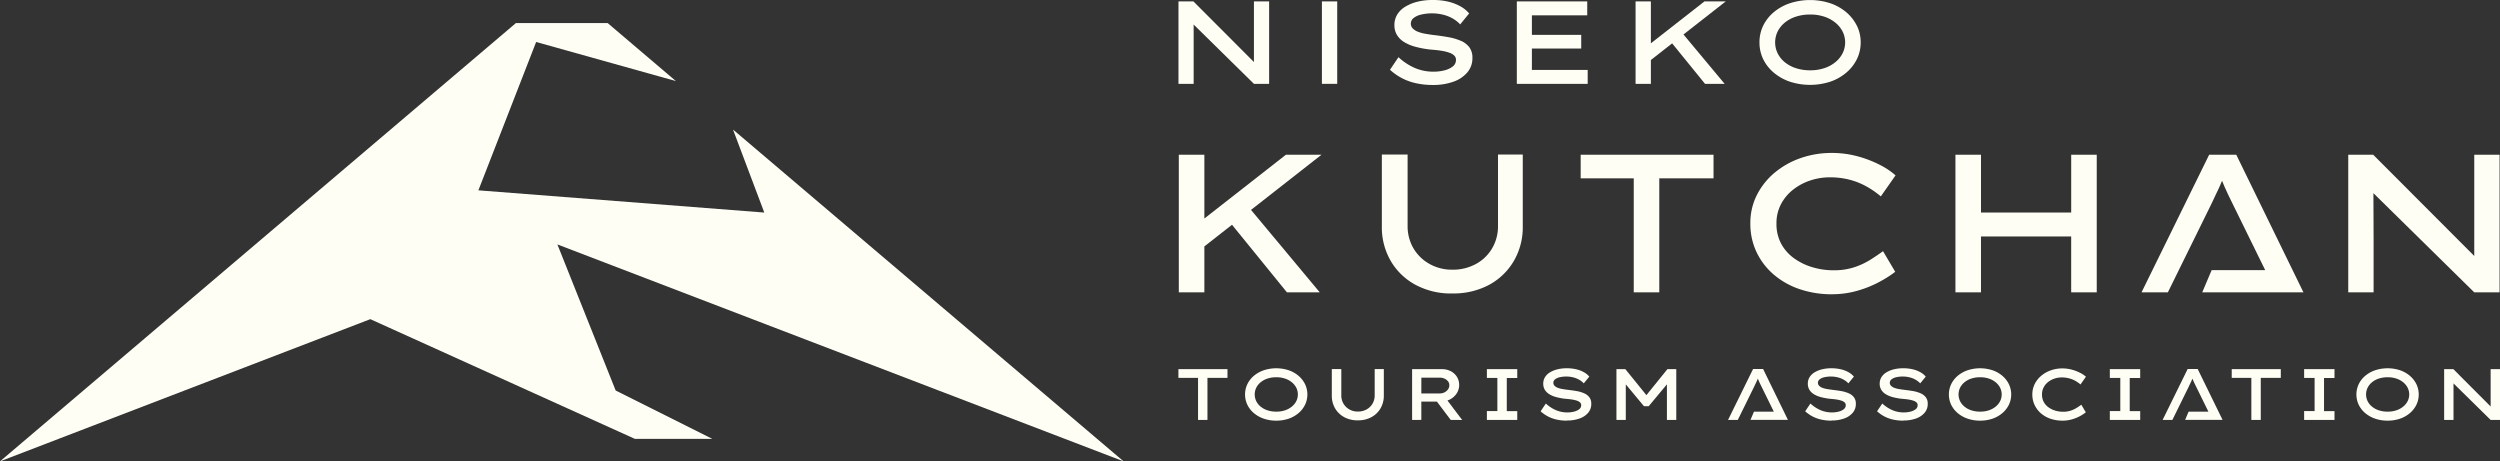 <?xml version="1.0" encoding="UTF-8"?>
<svg xmlns="http://www.w3.org/2000/svg" xmlns:xlink="http://www.w3.org/1999/xlink" width="203.812" height="37.612" viewBox="0 0 203.812 37.612">
  <rect x="0" y="0" width="203.812" height="37.612" fill="#333333" stroke="none"/>
  <defs>
    <clipPath id="clip-path">
      <path id="パス_7637" data-name="パス 7637" d="M42.057,2.947,0,38.676,30.19,27.083l21.575,9.762h6.311L50.193,32.9,45.441,20.991,91.6,38.676,59.758,11.627l2.551,6.766L39,16.581,43.709,4.487,55.1,7.673,49.542,2.947Z" transform="translate(0 -2.947)" fill="#fffef5"></path>
    </clipPath>
    <clipPath id="clip-path-2">
      <rect id="長方形_580" data-name="長方形 580" width="203.812" height="37.612" fill="#fffef5"></rect>
    </clipPath>
  </defs>
  <g id="グループ_714" data-name="グループ 714" transform="translate(-690.02 -7504.798)">
    <g id="グループ_559" data-name="グループ 559" transform="translate(690.02 7504.798)">
      <g id="グループ_556" data-name="グループ 556" transform="translate(0 1.883)">
        <g id="グループ_555" data-name="グループ 555" clip-path="url(#clip-path)">
          <rect id="長方形_578" data-name="長方形 578" width="91.598" height="35.729" fill="#fffef5"></rect>
        </g>
      </g>
      <path id="パス_7638" data-name="パス 7638" d="M162.038,19.743h-2.9l-6.649,5.2v-5.2h-2.083V30.958h2.083V27.216l2.254-1.764,4.475,5.506h2.675l-5.6-6.718Z" transform="translate(-54.304 -7.128)" fill="#fffef5"></path>
      <g id="グループ_558" data-name="グループ 558" transform="translate(0 0)">
        <g id="グループ_557" data-name="グループ 557" clip-path="url(#clip-path-2)">
          <path id="パス_7639" data-name="パス 7639" d="M182.043,31.045a6.1,6.1,0,0,1-3-.713,5.186,5.186,0,0,1-2.011-1.946,5.453,5.453,0,0,1-.721-2.8V19.718h2.1v5.8a3.549,3.549,0,0,0,.48,1.85,3.464,3.464,0,0,0,1.314,1.273,3.722,3.722,0,0,0,1.843.465,3.921,3.921,0,0,0,1.93-.465,3.433,3.433,0,0,0,1.322-1.273,3.549,3.549,0,0,0,.48-1.85v-5.8h2.019v5.864a5.452,5.452,0,0,1-.721,2.8,5.192,5.192,0,0,1-2,1.946,6.121,6.121,0,0,1-3.027.713" transform="translate(-63.656 -7.119)" fill="#fffef5"></path>
          <path id="パス_7640" data-name="パス 7640" d="M206.01,30.958V21.665h-4.326V19.743h10.83v1.923h-4.422v9.292Z" transform="translate(-72.819 -7.128)" fill="#fffef5"></path>
          <path id="パス_7641" data-name="パス 7641" d="M229.973,31.037a8.074,8.074,0,0,1-2.6-.409,6.371,6.371,0,0,1-2.115-1.178,5.53,5.53,0,0,1-1.418-1.834,5.38,5.38,0,0,1-.512-2.363,5.041,5.041,0,0,1,.528-2.3,5.722,5.722,0,0,1,1.442-1.818,6.733,6.733,0,0,1,2.115-1.194,7.588,7.588,0,0,1,2.547-.425,8,8,0,0,1,2.075.265,9.2,9.2,0,0,1,1.8.681,6.124,6.124,0,0,1,1.33.881l-1.2,1.714a7.408,7.408,0,0,0-1.153-.8,5.9,5.9,0,0,0-1.37-.553,6.316,6.316,0,0,0-1.642-.2,4.979,4.979,0,0,0-1.587.256,4.6,4.6,0,0,0-1.394.745,3.654,3.654,0,0,0-.993,1.186,3.317,3.317,0,0,0-.369,1.578,3.4,3.4,0,0,0,.385,1.65,3.535,3.535,0,0,0,1.049,1.185,4.932,4.932,0,0,0,1.5.729,5.947,5.947,0,0,0,1.714.249,5.3,5.3,0,0,0,1.7-.249,6.013,6.013,0,0,0,1.305-.609q.569-.36,1.034-.7l.994,1.682a9.283,9.283,0,0,1-1.25.8,8.947,8.947,0,0,1-1.786.729,7.451,7.451,0,0,1-2.123.3" transform="translate(-80.631 -7.047)" fill="#fffef5"></path>
          <path id="パス_7642" data-name="パス 7642" d="M258.937,19.743v4.71h-7.354v-4.71H249.5V30.958h2.082v-4.55h7.354v4.55h2.083V19.743Z" transform="translate(-90.083 -7.128)" fill="#fffef5"></path>
          <path id="パス_7643" data-name="パス 7643" d="M309.894,19.743v3.365c0,.251,0,3.2,0,4.889l-8.239-8.254h-2.034V30.958h2.066V26.616c0-.264-.015-3.74-.015-3.74l8.218,8.082h2.066V19.743Z" transform="translate(-108.18 -7.128)" fill="#fffef5"></path>
          <path id="パス_7644" data-name="パス 7644" d="M280.968,19.743h-2.211l-5.512,11.215h2.147l3.589-7.29q.144-.32.288-.617t.288-.6c.089-.187.172-.383.252-.584.076.185.153.367.229.544.085.2.176.4.272.592s.2.4.3.617l2.715,5.528h-4.363l-.769,1.81h8.249Z" transform="translate(-98.656 -7.128)" fill="#fffef5"></path>
          <path id="パス_7645" data-name="パス 7645" d="M151.958,51.239V47.81h-1.6V47.1h4v.71h-1.632v3.429Z" transform="translate(-54.288 -17.005)" fill="#fffef5"></path>
          <path id="パス_7646" data-name="パス 7646" d="M161.4,51.258a3.059,3.059,0,0,1-1.02-.163,2.5,2.5,0,0,1-.808-.455,2.066,2.066,0,0,1-.529-.68,1.969,1.969,0,0,1,0-1.673,2.064,2.064,0,0,1,.529-.68,2.5,2.5,0,0,1,.808-.455,3.273,3.273,0,0,1,2.04,0,2.47,2.47,0,0,1,.8.455,2.125,2.125,0,0,1,.529.68,1.945,1.945,0,0,1,0,1.673,2.127,2.127,0,0,1-.529.68,2.47,2.47,0,0,1-.8.455,3.059,3.059,0,0,1-1.02.163m0-.734a2.234,2.234,0,0,0,.709-.106,1.745,1.745,0,0,0,.556-.3,1.384,1.384,0,0,0,.367-.446,1.226,1.226,0,0,0,0-1.1,1.384,1.384,0,0,0-.367-.446,1.745,1.745,0,0,0-.556-.3,2.234,2.234,0,0,0-.709-.106,2.272,2.272,0,0,0-.71.106,1.7,1.7,0,0,0-.558.3,1.366,1.366,0,0,0-.361.446,1.26,1.26,0,0,0,0,1.1,1.366,1.366,0,0,0,.361.446,1.7,1.7,0,0,0,.558.3,2.272,2.272,0,0,0,.71.106" transform="translate(-57.354 -16.965)" fill="#fffef5"></path>
          <path id="パス_7647" data-name="パス 7647" d="M172.046,51.271a2.251,2.251,0,0,1-1.109-.263,1.911,1.911,0,0,1-.742-.718,2.017,2.017,0,0,1-.266-1.035V47.09h.774v2.14a1.311,1.311,0,0,0,.178.683,1.275,1.275,0,0,0,.485.47,1.369,1.369,0,0,0,.68.171,1.449,1.449,0,0,0,.712-.171,1.268,1.268,0,0,0,.488-.47,1.305,1.305,0,0,0,.178-.683V47.09h.745v2.164a2.017,2.017,0,0,1-.266,1.035,1.92,1.92,0,0,1-.739.718,2.26,2.26,0,0,1-1.118.263" transform="translate(-61.353 -17.002)" fill="#fffef5"></path>
          <path id="パス_7648" data-name="パス 7648" d="M180.174,51.239V47.1h2.413a1.574,1.574,0,0,1,.733.165,1.3,1.3,0,0,1,.506.459,1.278,1.278,0,0,1-.018,1.356,1.47,1.47,0,0,1-.544.488,1.589,1.589,0,0,1-.754.18h-1.585v1.49Zm.751-2.158h1.508a.832.832,0,0,0,.385-.091.775.775,0,0,0,.284-.243.574.574,0,0,0,.107-.34.494.494,0,0,0-.107-.313.765.765,0,0,0-.284-.219.917.917,0,0,0-.39-.082h-1.5Zm2.395,2.158-1.407-1.868.816-.148,1.525,2.022Z" transform="translate(-65.052 -17.006)" fill="#fffef5"></path>
          <path id="パス_7649" data-name="パス 7649" d="M189.715,51.239v-.721h.854v-2.7h-.854V47.1h2.476v.721h-.854v2.7h.854v.721Z" transform="translate(-68.497 -17.005)" fill="#fffef5"></path>
          <path id="パス_7650" data-name="パス 7650" d="M198.723,51.258a3.822,3.822,0,0,1-.852-.089,2.839,2.839,0,0,1-.712-.26,2.887,2.887,0,0,1-.588-.414l.426-.633a2.916,2.916,0,0,0,.851.553,2.39,2.39,0,0,0,.9.174,2.249,2.249,0,0,0,.53-.062,1.149,1.149,0,0,0,.428-.192.409.409,0,0,0,.172-.342.289.289,0,0,0-.089-.216.654.654,0,0,0-.237-.139,2.085,2.085,0,0,0-.325-.086q-.178-.033-.355-.05c-.118-.012-.224-.022-.319-.03a4.751,4.751,0,0,1-.73-.139,2.079,2.079,0,0,1-.559-.24,1.083,1.083,0,0,1-.355-.358.942.942,0,0,1-.124-.488,1,1,0,0,1,.144-.535,1.2,1.2,0,0,1,.408-.393,2.173,2.173,0,0,1,.609-.246,3.118,3.118,0,0,1,.748-.085,3.374,3.374,0,0,1,.775.082,2.4,2.4,0,0,1,.62.234,1.551,1.551,0,0,1,.45.364l-.45.549a1.587,1.587,0,0,0-.4-.307,1.907,1.907,0,0,0-.484-.186,2.3,2.3,0,0,0-.538-.063,2.252,2.252,0,0,0-.541.059.967.967,0,0,0-.378.171.352.352,0,0,0-.139.284.335.335,0,0,0,.1.242.73.73,0,0,0,.263.165,1.968,1.968,0,0,0,.387.1c.148.026.3.049.47.068q.356.042.692.1a2.633,2.633,0,0,1,.6.18,1.059,1.059,0,0,1,.423.322.867.867,0,0,1,.157.541,1.093,1.093,0,0,1-.251.718,1.6,1.6,0,0,1-.7.47,2.974,2.974,0,0,1-1.038.165" transform="translate(-70.972 -16.965)" fill="#fffef5"></path>
          <path id="パス_7651" data-name="パス 7651" d="M210.4,47.1l-1.712,2.119L206.972,47.1h-.727v4.139h.762v-2.9l1.479,1.78h.39l1.484-1.782v2.905h.763V47.1Z" transform="translate(-74.465 -17.005)" fill="#fffef5"></path>
          <path id="パス_7652" data-name="パス 7652" d="M232.482,51.258a3.822,3.822,0,0,1-.852-.089,2.831,2.831,0,0,1-.712-.26,2.892,2.892,0,0,1-.589-.414l.427-.633a2.908,2.908,0,0,0,.851.553,2.391,2.391,0,0,0,.9.174,2.254,2.254,0,0,0,.53-.062,1.141,1.141,0,0,0,.427-.192.407.407,0,0,0,.172-.342.29.29,0,0,0-.088-.216.654.654,0,0,0-.237-.139,2.1,2.1,0,0,0-.325-.086q-.178-.033-.355-.05l-.319-.03a4.752,4.752,0,0,1-.73-.139,2.07,2.07,0,0,1-.559-.24,1.083,1.083,0,0,1-.355-.358.942.942,0,0,1-.124-.488,1,1,0,0,1,.144-.535,1.2,1.2,0,0,1,.409-.393,2.173,2.173,0,0,1,.609-.246,3.118,3.118,0,0,1,.748-.085,3.377,3.377,0,0,1,.775.082,2.385,2.385,0,0,1,.62.234,1.554,1.554,0,0,1,.45.364l-.45.549a1.572,1.572,0,0,0-.4-.307,1.908,1.908,0,0,0-.484-.186,2.306,2.306,0,0,0-.539-.063,2.252,2.252,0,0,0-.541.059.964.964,0,0,0-.378.171.351.351,0,0,0-.14.284.337.337,0,0,0,.1.242.727.727,0,0,0,.264.165,1.943,1.943,0,0,0,.387.1c.148.026.3.049.47.068q.356.042.691.1a2.623,2.623,0,0,1,.6.18,1.062,1.062,0,0,1,.424.322.871.871,0,0,1,.156.541,1.1,1.1,0,0,1-.25.718,1.607,1.607,0,0,1-.7.47,2.968,2.968,0,0,1-1.037.165" transform="translate(-83.161 -16.965)" fill="#fffef5"></path>
          <path id="パス_7653" data-name="パス 7653" d="M241.649,51.258a3.822,3.822,0,0,1-.852-.089,2.84,2.84,0,0,1-.712-.26,2.887,2.887,0,0,1-.588-.414l.426-.633a2.927,2.927,0,0,0,.852.553,2.39,2.39,0,0,0,.9.174,2.25,2.25,0,0,0,.53-.062,1.149,1.149,0,0,0,.428-.192.409.409,0,0,0,.172-.342.289.289,0,0,0-.089-.216.654.654,0,0,0-.237-.139,2.084,2.084,0,0,0-.325-.086q-.178-.033-.355-.05c-.118-.012-.224-.022-.319-.03a4.751,4.751,0,0,1-.73-.139,2.078,2.078,0,0,1-.559-.24,1.077,1.077,0,0,1-.355-.358.942.942,0,0,1-.124-.488,1,1,0,0,1,.144-.535,1.2,1.2,0,0,1,.408-.393,2.173,2.173,0,0,1,.609-.246,3.118,3.118,0,0,1,.748-.085,3.373,3.373,0,0,1,.775.082,2.4,2.4,0,0,1,.62.234,1.551,1.551,0,0,1,.45.364l-.45.549a1.588,1.588,0,0,0-.4-.307,1.908,1.908,0,0,0-.484-.186,2.3,2.3,0,0,0-.538-.063,2.252,2.252,0,0,0-.541.059.967.967,0,0,0-.378.171.352.352,0,0,0-.139.284.335.335,0,0,0,.1.242.73.73,0,0,0,.263.165,1.967,1.967,0,0,0,.387.1c.148.026.3.049.47.068q.356.042.692.1a2.633,2.633,0,0,1,.6.18,1.06,1.06,0,0,1,.423.322.867.867,0,0,1,.157.541,1.093,1.093,0,0,1-.251.718,1.608,1.608,0,0,1-.7.47,2.974,2.974,0,0,1-1.038.165" transform="translate(-86.47 -16.965)" fill="#fffef5"></path>
          <path id="パス_7654" data-name="パス 7654" d="M251.206,51.258a3.059,3.059,0,0,1-1.02-.163,2.5,2.5,0,0,1-.808-.455,2.067,2.067,0,0,1-.529-.68,1.969,1.969,0,0,1,0-1.673,2.064,2.064,0,0,1,.529-.68,2.5,2.5,0,0,1,.808-.455,3.273,3.273,0,0,1,2.04,0,2.47,2.47,0,0,1,.8.455,2.125,2.125,0,0,1,.529.68,1.945,1.945,0,0,1,0,1.673,2.127,2.127,0,0,1-.529.68,2.47,2.47,0,0,1-.8.455,3.059,3.059,0,0,1-1.02.163m0-.734a2.234,2.234,0,0,0,.709-.106,1.745,1.745,0,0,0,.556-.3,1.384,1.384,0,0,0,.367-.446,1.226,1.226,0,0,0,0-1.1,1.384,1.384,0,0,0-.367-.446,1.745,1.745,0,0,0-.556-.3,2.234,2.234,0,0,0-.709-.106,2.272,2.272,0,0,0-.71.106,1.7,1.7,0,0,0-.558.3,1.365,1.365,0,0,0-.361.446,1.259,1.259,0,0,0,0,1.1,1.365,1.365,0,0,0,.361.446,1.7,1.7,0,0,0,.558.3,2.272,2.272,0,0,0,.71.106" transform="translate(-89.78 -16.965)" fill="#fffef5"></path>
          <path id="パス_7655" data-name="パス 7655" d="M261.766,51.268a2.99,2.99,0,0,1-.961-.151,2.347,2.347,0,0,1-.78-.434A2.034,2.034,0,0,1,259.5,50a1.988,1.988,0,0,1-.189-.872,1.866,1.866,0,0,1,.195-.849,2.121,2.121,0,0,1,.532-.671,2.494,2.494,0,0,1,.781-.441,2.8,2.8,0,0,1,.94-.157,2.936,2.936,0,0,1,.765.1,3.428,3.428,0,0,1,.666.251,2.263,2.263,0,0,1,.49.325l-.443.633a2.7,2.7,0,0,0-.426-.3,2.151,2.151,0,0,0-.505-.2,2.308,2.308,0,0,0-.606-.074,1.835,1.835,0,0,0-.585.095,1.711,1.711,0,0,0-.514.275,1.342,1.342,0,0,0-.366.438,1.217,1.217,0,0,0-.136.582,1.256,1.256,0,0,0,.142.61,1.3,1.3,0,0,0,.387.437,1.815,1.815,0,0,0,.553.269,2.193,2.193,0,0,0,.633.092,1.95,1.95,0,0,0,.627-.092,2.193,2.193,0,0,0,.482-.224c.141-.089.267-.174.381-.257l.367.621a3.383,3.383,0,0,1-.461.3,3.326,3.326,0,0,1-.659.269,2.754,2.754,0,0,1-.784.109" transform="translate(-93.625 -16.975)" fill="#fffef5"></path>
          <path id="パス_7656" data-name="パス 7656" d="M269.2,51.239v-.721h.854v-2.7H269.2V47.1h2.476v.721h-.854v2.7h.854v.721Z" transform="translate(-97.197 -17.005)" fill="#fffef5"></path>
          <path id="パス_7657" data-name="パス 7657" d="M286.353,51.239V47.81h-1.6V47.1h4v.71h-1.633v3.429Z" transform="translate(-102.812 -17.005)" fill="#fffef5"></path>
          <path id="パス_7658" data-name="パス 7658" d="M293.989,51.239v-.721h.854v-2.7h-.854V47.1h2.476v.721h-.854v2.7h.854v.721Z" transform="translate(-106.145 -17.005)" fill="#fffef5"></path>
          <path id="パス_7659" data-name="パス 7659" d="M303.2,51.258a3.059,3.059,0,0,1-1.02-.163,2.5,2.5,0,0,1-.808-.455,2.075,2.075,0,0,1-.529-.68,1.97,1.97,0,0,1,0-1.673,2.073,2.073,0,0,1,.529-.68,2.5,2.5,0,0,1,.808-.455,3.273,3.273,0,0,1,2.04,0,2.47,2.47,0,0,1,.8.455,2.125,2.125,0,0,1,.529.68,1.946,1.946,0,0,1,0,1.673,2.128,2.128,0,0,1-.529.68,2.47,2.47,0,0,1-.8.455,3.059,3.059,0,0,1-1.02.163m0-.734a2.234,2.234,0,0,0,.709-.106,1.746,1.746,0,0,0,.556-.3,1.384,1.384,0,0,0,.367-.446,1.226,1.226,0,0,0,0-1.1,1.384,1.384,0,0,0-.367-.446,1.746,1.746,0,0,0-.556-.3,2.234,2.234,0,0,0-.709-.106,2.272,2.272,0,0,0-.71.106,1.7,1.7,0,0,0-.558.3,1.366,1.366,0,0,0-.361.446,1.26,1.26,0,0,0,0,1.1,1.366,1.366,0,0,0,.361.446,1.7,1.7,0,0,0,.558.3,2.272,2.272,0,0,0,.71.106" transform="translate(-108.551 -16.965)" fill="#fffef5"></path>
          <path id="パス_7660" data-name="パス 7660" d="M315.645,47.1v3.045L312.606,47.1h-.751v4.139h.763V48.262l3.027,2.978h.763V47.1Z" transform="translate(-112.596 -17.005)" fill="#fffef5"></path>
          <path id="パス_7661" data-name="パス 7661" d="M223.345,47.083h-.818l-2.04,4.15h.794l1.328-2.7c.036-.079.072-.155.107-.228s.072-.147.107-.222.064-.142.093-.216c.028.068.057.136.085.2s.065.146.1.219.073.15.113.228l1.005,2.046H222.6l-.284.67h3.053Z" transform="translate(-79.608 -16.999)" fill="#fffef5"></path>
          <path id="パス_7662" data-name="パス 7662" d="M278.793,47.083h-.818l-2.04,4.15h.795l1.328-2.7q.054-.118.107-.228c.036-.073.072-.147.107-.222s.064-.142.093-.216c.028.068.057.136.085.2s.065.146.1.219.073.15.113.228l1.005,2.046h-1.615l-.284.67h3.053Z" transform="translate(-99.627 -16.999)" fill="#fffef5"></path>
          <path id="パス_7663" data-name="パス 7663" d="M156.515,5.123,151.581.18h-1.218V6.9H151.6V2.066L156.515,6.9h1.238V.18h-1.238Z" transform="translate(-54.288 -0.065)" fill="#fffef5"></path>
          <path id="パス_7664" data-name="パス 7664" d="M183.132,3.331a4.351,4.351,0,0,0-.979-.293q-.547-.1-1.123-.168-.4-.048-.763-.111a3.233,3.233,0,0,1-.629-.168,1.185,1.185,0,0,1-.427-.269.544.544,0,0,1-.158-.394.566.566,0,0,1,.226-.46,1.557,1.557,0,0,1,.614-.279,3.709,3.709,0,0,1,.879-.1,3.75,3.75,0,0,1,.873.1,3.084,3.084,0,0,1,.787.3,2.564,2.564,0,0,1,.643.5l.73-.893a2.536,2.536,0,0,0-.73-.59,3.95,3.95,0,0,0-1.007-.379A5.424,5.424,0,0,0,180.809,0,5.043,5.043,0,0,0,179.6.139a3.529,3.529,0,0,0-.988.4,1.95,1.95,0,0,0-.663.638,1.613,1.613,0,0,0-.235.868,1.522,1.522,0,0,0,.2.792,1.752,1.752,0,0,0,.576.581,3.341,3.341,0,0,0,.907.388,7.759,7.759,0,0,0,1.185.226c.153.013.327.029.518.048s.384.047.576.081a3.407,3.407,0,0,1,.528.14,1.063,1.063,0,0,1,.384.226.466.466,0,0,1,.144.35.666.666,0,0,1-.279.557,1.861,1.861,0,0,1-.7.311,3.646,3.646,0,0,1-.858.1,3.876,3.876,0,0,1-1.469-.283,4.733,4.733,0,0,1-1.382-.9l-.691,1.027a4.557,4.557,0,0,0,2.112,1.094,6.242,6.242,0,0,0,1.382.144,4.848,4.848,0,0,0,1.685-.269,2.6,2.6,0,0,0,1.132-.763,1.774,1.774,0,0,0,.408-1.166,1.407,1.407,0,0,0-.254-.879,1.732,1.732,0,0,0-.686-.523" transform="translate(-64.034 0)" fill="#fffef5"></path>
          <path id="パス_7665" data-name="パス 7665" d="M194.765,4.02h4.021V2.906h-4.021V1.313h4.511V.18h-5.74V6.9h5.777V5.766h-4.549Z" transform="translate(-69.877 -0.065)" fill="#fffef5"></path>
          <path id="パス_7666" data-name="パス 7666" d="M214.3.18l-4.367,3.415V.18h-1.248V6.9h1.248V4.957L211.665,3.6l2.681,3.3h1.6l-3.356-4.024L216.035.18Z" transform="translate(-75.345 -0.065)" fill="#fffef5"></path>
          <path id="パス_7667" data-name="パス 7667" d="M232.438,2.107a3.428,3.428,0,0,0-.859-1.1,4,4,0,0,0-1.305-.739,5.315,5.315,0,0,0-3.312,0A4.054,4.054,0,0,0,225.653,1a3.352,3.352,0,0,0-.859,1.1,3.1,3.1,0,0,0-.3,1.358,3.1,3.1,0,0,0,.3,1.358,3.354,3.354,0,0,0,.859,1.1,4.068,4.068,0,0,0,1.309.74,5.339,5.339,0,0,0,3.312,0,4.015,4.015,0,0,0,1.305-.74,3.43,3.43,0,0,0,.859-1.1,3.06,3.06,0,0,0,.307-1.358,3.055,3.055,0,0,0-.307-1.358m-1.171,2.25a2.251,2.251,0,0,1-.595.725,2.841,2.841,0,0,1-.9.484,3.628,3.628,0,0,1-1.152.173,3.677,3.677,0,0,1-1.151-.173,2.762,2.762,0,0,1-.907-.484,2.22,2.22,0,0,1-.585-.725,2.034,2.034,0,0,1,0-1.785,2.222,2.222,0,0,1,.585-.725,2.774,2.774,0,0,1,.907-.484,3.677,3.677,0,0,1,1.151-.173,3.628,3.628,0,0,1,1.152.173,2.854,2.854,0,0,1,.9.484,2.253,2.253,0,0,1,.595.725,1.989,1.989,0,0,1,0,1.785" transform="translate(-81.053 0)" fill="#fffef5"></path>
          <rect id="長方形_579" data-name="長方形 579" width="1.248" height="6.719" transform="translate(107.768 0.115)" fill="#fffef5"></rect>
        </g>
      </g>
    </g>
  </g>
</svg>

